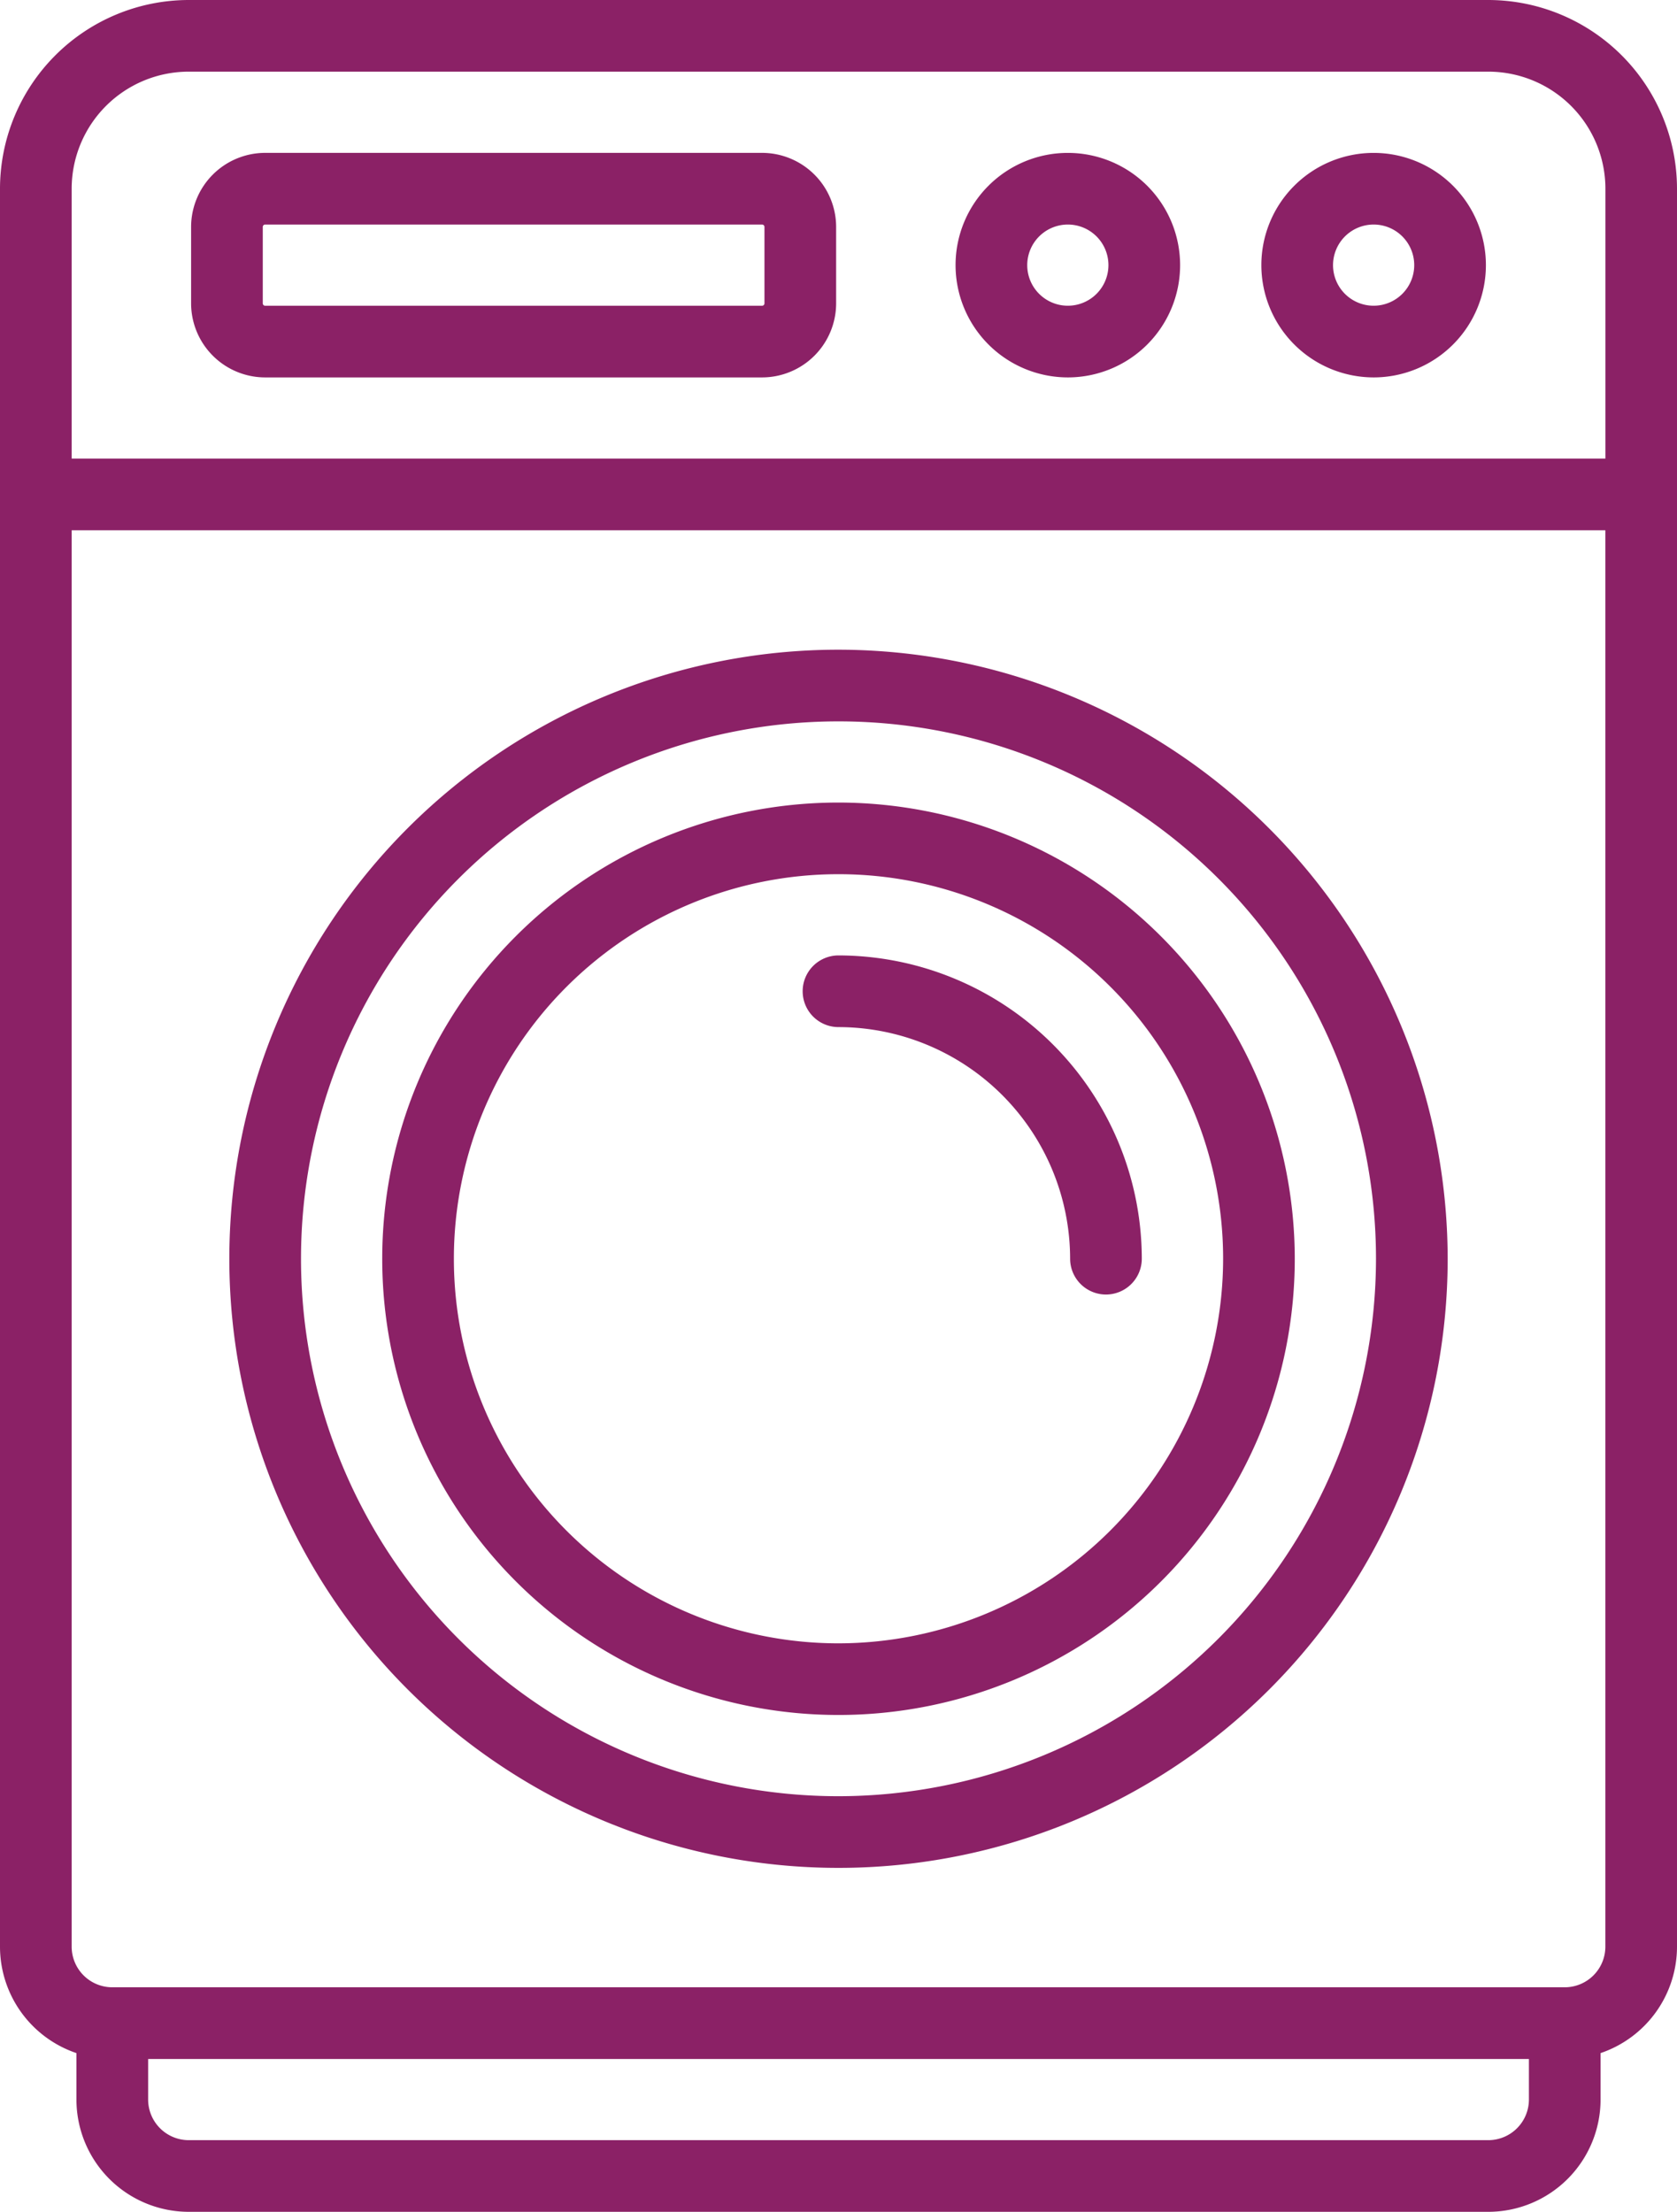 <svg xmlns="http://www.w3.org/2000/svg" width="64.438" height="85" viewBox="0 0 64.438 85"><defs><style>.a{fill:#8b2166;}</style></defs><g transform="translate(-56)"><path class="a" d="M113.187,0H63.252A7.26,7.26,0,0,0,56,7.252V74.811A4.321,4.321,0,0,0,58.937,78.9v1.787A4.319,4.319,0,0,0,63.252,85h49.935a4.319,4.319,0,0,0,4.314-4.314V78.9a4.321,4.321,0,0,0,2.937-4.088V7.252A7.26,7.26,0,0,0,113.187,0ZM63.252,2.754h49.935a4.5,4.5,0,0,1,4.5,4.5V17.624H58.754V7.252A4.5,4.5,0,0,1,63.252,2.754Zm49.935,79.492H63.252a1.562,1.562,0,0,1-1.56-1.56v-1.56h53.056v1.56A1.562,1.562,0,0,1,113.187,82.246Zm2.937-5.875H60.314a1.562,1.562,0,0,1-1.56-1.56V20.378h58.931V74.811A1.562,1.562,0,0,1,116.124,76.371Z"/><path class="a" d="M127.407,136a23.407,23.407,0,1,0,23.407,23.407A23.434,23.434,0,0,0,127.407,136Zm0,44.06a20.653,20.653,0,1,1,20.653-20.653A20.677,20.677,0,0,1,127.407,180.06Z" transform="translate(-39.188 -111.032)"/><path class="a" d="M260.314,40.629A4.314,4.314,0,1,0,256,36.314,4.319,4.319,0,0,0,260.314,40.629Zm0-5.875a1.56,1.56,0,1,1-1.56,1.56A1.562,1.562,0,0,1,260.314,34.754Z" transform="translate(-163.283 -26.125)"/><path class="a" d="M324.314,40.629A4.314,4.314,0,1,0,320,36.314,4.319,4.319,0,0,0,324.314,40.629Zm0-5.875a1.56,1.56,0,1,1-1.56,1.56A1.562,1.562,0,0,1,324.314,34.754Z" transform="translate(-215.533 -26.125)"/><path class="a" d="M98.846,40.629h19.093a2.849,2.849,0,0,0,2.846-2.846V34.846A2.849,2.849,0,0,0,117.938,32H98.846A2.849,2.849,0,0,0,96,34.846v2.937A2.849,2.849,0,0,0,98.846,40.629Zm-.092-5.783a.092.092,0,0,1,.092-.092h19.093a.092.092,0,0,1,.092.092v2.937a.092.092,0,0,1-.092.092H98.846a.092.092,0,0,1-.092-.092Z" transform="translate(-32.657 -26.125)"/><path class="a" d="M153.532,168a17.532,17.532,0,1,0,17.532,17.532A17.552,17.552,0,0,0,153.532,168Zm0,32.311a14.779,14.779,0,1,1,14.779-14.779A14.8,14.8,0,0,1,153.532,200.311Z" transform="translate(-65.313 -137.158)"/><path class="a" d="M225.377,200a1.377,1.377,0,0,0,0,2.754,8.914,8.914,0,0,1,8.9,8.9,1.377,1.377,0,1,0,2.754,0A11.671,11.671,0,0,0,225.377,200Z" transform="translate(-137.158 -163.283)"/></g></svg>